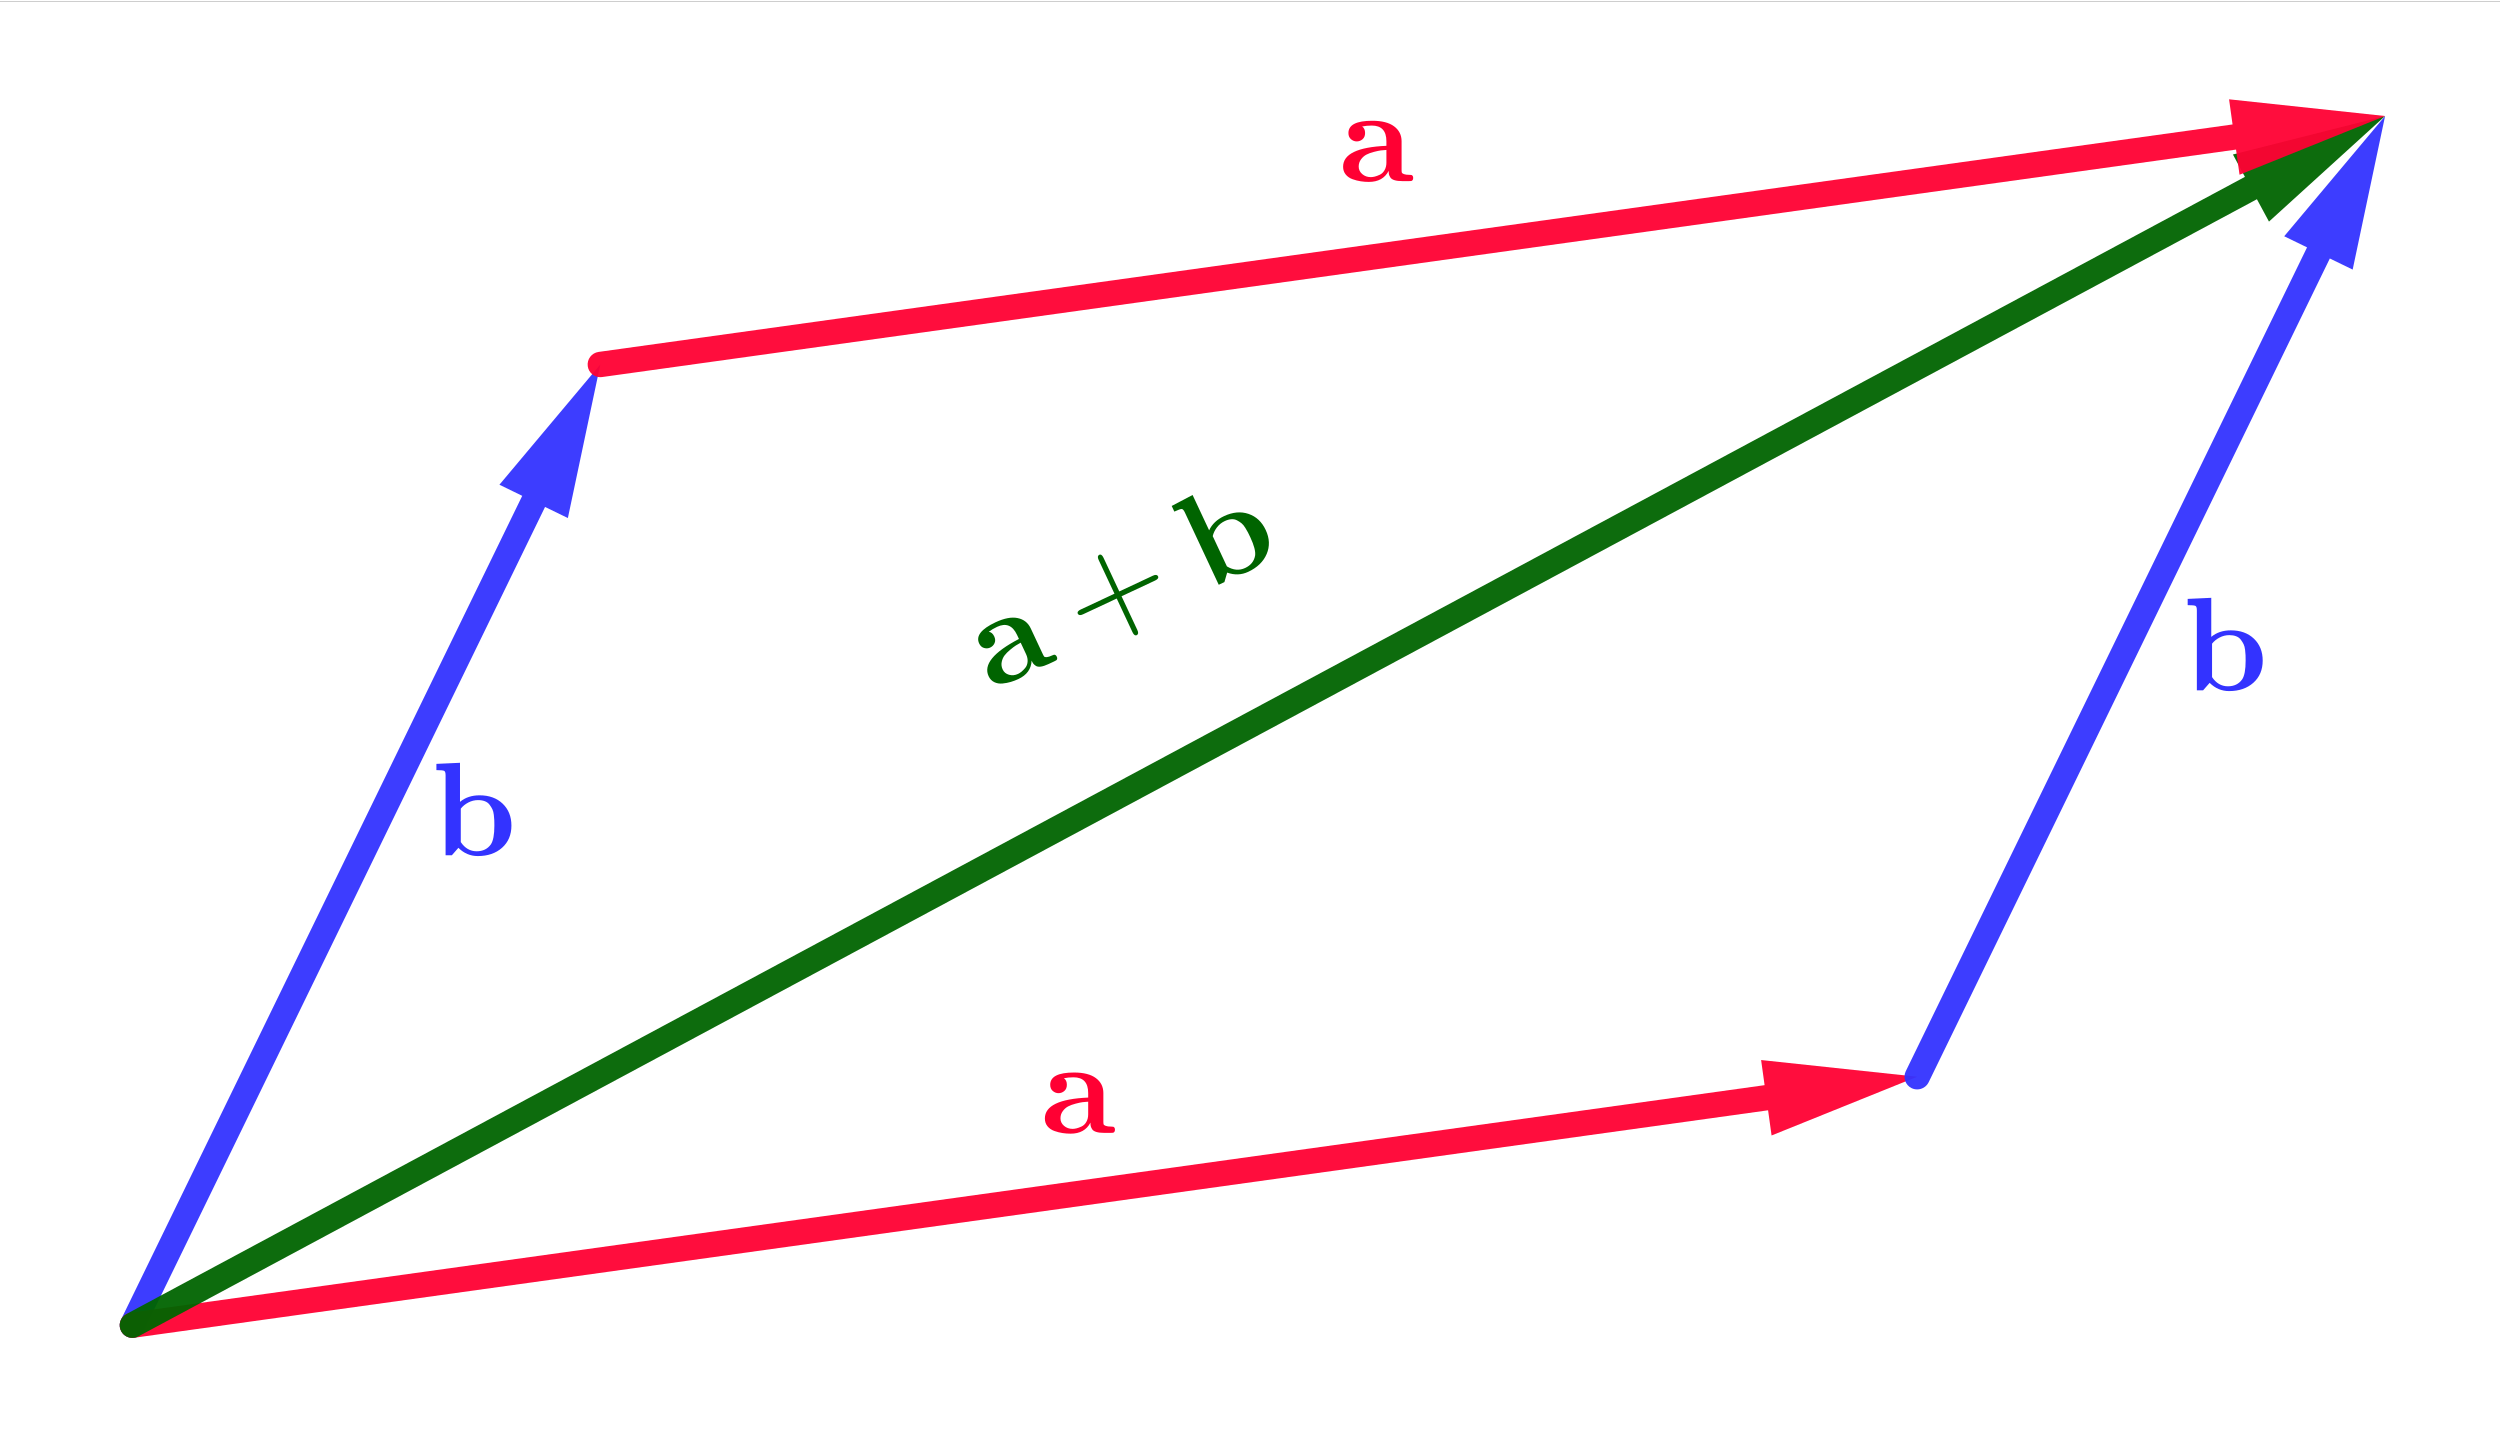 <?xml version="1.0" encoding="ISO-8859-1" standalone="no"?>

<svg 
     version="1.1"
     baseProfile="full"
     xmlns="http://www.w3.org/2000/svg"
     xmlns:xlink="http://www.w3.org/1999/xlink"
     xmlns:ev="http://www.w3.org/2001/xml-events"
     width="11.736cm"
     height="6.745cm"
     viewBox="0 0 394 226"
     >
<rect x="0" y="0" width="394" height="226" fill="#333333" stroke="none"/>
<title>

</title>
<g stroke-dashoffset="0" stroke-linejoin="miter" stroke-dasharray="none" stroke-width="1" stroke-linecap="square" stroke-miterlimit="10.000">
<clipPath id="clip06ebbf5a-9a91-409b-af81-eac833e9a416">
  <path d="M 0 0 L 0 227.00 L 395.00 227.00 L 395.00 0 z"/>
</clipPath>
<g clip-path="url(#clip1)">
<g fill="#ffffff" fill-rule="nonzero" fill-opacity="1" stroke="none">
  <path d="M 0 0 L 395.00 0 L 395.00 227.00 L 0 227.00 L 0 0 z"/>
</g> <!-- drawing style -->
</g> <!-- clip1 -->
<g id="misc">
</g><!-- misc -->
<g id="layer0">
</g><!-- layer0 -->
<g id="layer1">
<clipPath id="clip31c7e5dc-d2cb-4586-9dfb-65614b8244ff">
  <path d="M 0 0 L 0 227.00 L 395.00 227.00 L 395.00 0 z"/>
</clipPath>
<g clip-path="url(#clip2)">
<g fill="#3333ff" fill-rule="nonzero" fill-opacity=".949" stroke="none">
  <path d="M 94.611 57.221 L 78.708 76.171 L 82.304 77.922 L 82.304 77.922 C 82.304 77.922 82.304 77.922 82.304 77.922 L 19.066 207.76 C 18.583 208.75 18.995 209.95 19.988 210.43 C 20.270 210.57 20.569 210.63 20.863 210.63 C 21.604 210.63 22.316 210.22 22.662 209.51 L 85.900 79.674 C 85.900 79.674 85.900 79.674 85.900 79.674 L 85.900 79.674 L 89.496 81.425 L 94.611 57.221 z"/>
<title>Vector u</title>
<desc>Vector u: Vector(A, B)</desc>

</g> <!-- drawing style -->
</g> <!-- clip2 -->
<g transform="matrix(.21, 0, 0, .21, 68.000, 134.57)">
<clipPath id="clipbdadeb6f-8d3e-424b-b50d-ebd07ba0187c">
  <path d="M -323.81 -640.83 L -323.81 440.12 L 1557.1 440.12 L 1557.1 -640.83 z"/>
</clipPath>
<g clip-path="url(#clip3)">
<g fill="#3333ff" fill-rule="nonzero" fill-opacity="1" stroke="none">
  <path d="M 21.406 -40.094 Q 27.297 -45.000 36.094 -45.000 Q 46.906 -45.000 53.453 -38.703 Q 60.000 -32.406 60.000 -22.297 Q 60.000 -11.906 53.000 -5.656 Q 46.000 .594 34.797 .594 Q 26.406 .594 20.203 -5.594 L 15.297 0 L 10.594 0 L 10.594 -60.000 Q 10.594 -62.797 9.547 -63.344 Q 8.5 -63.906 3.703 -63.906 L 3.703 -68.594 L 21.406 -69.406 L 21.406 -40.094 z M 22.000 -9.906 Q 26.594 -3 33.906 -3 Q 40.906 -3 44.594 -8.203 Q 47.203 -12.094 47.203 -22.297 Q 47.203 -24.797 47.141 -26.250 Q 47.094 -27.703 46.797 -30.297 Q 46.500 -32.906 45.703 -34.547 Q 44.906 -36.203 43.594 -37.953 Q 42.297 -39.703 40.094 -40.547 Q 37.906 -41.406 35.000 -41.406 Q 31.094 -41.406 27.641 -39.594 Q 24.203 -37.797 22.000 -35.000 L 22.000 -9.906 z"/>
<title>Vector u</title>
<desc>Vector u: Vector(A, B)</desc>

</g> <!-- drawing style -->
</g> <!-- clip3 -->
</g> <!-- transform -->
<clipPath id="clip96f5d3cc-6338-4728-98f1-633f3959a038">
  <path d="M 0 0 L 0 227.00 L 395.00 227.00 L 395.00 0 z"/>
</clipPath>
<g clip-path="url(#clip4)">
<g fill="#ff0033" fill-rule="nonzero" fill-opacity=".949" stroke="none">
  <path d="M 277.55 166.84 L 278.10 170.80 L 278.10 170.80 L 20.588 206.65 L 20.588 206.65 C 19.494 206.80 18.731 207.81 18.883 208.91 C 19.023 209.91 19.879 210.63 20.862 210.63 C 20.954 210.63 21.046 210.63 21.140 210.61 L 21.140 210.61 L 278.65 174.76 L 279.20 178.73 L 302.15 169.47 L 277.55 166.84 z"/>
<title>Vector v</title>
<desc>Vector v: Vector(A, C)</desc>

</g> <!-- drawing style -->
</g> <!-- clip4 -->
<g transform="matrix(.21, 0, 0, .21, 164.00, 178.32)">
<clipPath id="clip6c035f5d-f913-46c8-8881-cd8050dc1785">
  <path d="M -780.95 -849.16 L -780.95 231.79 L 1100.0 231.79 L 1100.0 -849.16 z"/>
</clipPath>
<g clip-path="url(#clip5)">
<g fill="#ff0033" fill-rule="nonzero" fill-opacity="1" stroke="none">
  <path d="M 37.406 -7.703 Q 33.094 .594 22.500 .594 Q 19.500 .594 16.500 .141 Q 13.500 -.297 10.297 -1.438 Q 7.094 -2.594 5.141 -5 Q 3.203 -7.406 3.203 -10.797 Q 3.203 -25.094 35.703 -26.500 L 35.703 -29.906 Q 35.703 -41.703 24.703 -41.703 Q 20.797 -41.703 17.500 -41.000 Q 19.703 -39.500 19.703 -36.094 Q 19.703 -33.094 17.797 -31.438 Q 15.906 -29.797 13.406 -29.797 Q 11.094 -29.797 9.141 -31.438 Q 7.203 -33.094 7.203 -36.094 Q 7.203 -45.297 25.094 -45.297 Q 35.906 -45.297 41.500 -41.094 Q 47.094 -36.906 47.094 -29.906 L 47.094 -8.406 Q 47.094 -7 47.297 -6.391 Q 47.500 -5.797 48.891 -5.25 Q 50.297 -4.703 53.203 -4.703 Q 54.094 -4.703 54.500 -4.594 Q 54.906 -4.5 55.344 -4 Q 55.797 -3.5 55.797 -2.391 Q 55.797 -1.297 55.344 -.75 Q 54.906 -.203 54.344 -.094 Q 53.797 0 52.594 0 L 47.797 0 Q 44.094 0 41.797 -.703 Q 39.500 -1.406 38.641 -2.797 Q 37.797 -4.203 37.594 -5.141 Q 37.406 -6.094 37.406 -7.703 z M 35.703 -23.406 Q 33.500 -23.297 31.547 -23.047 Q 29.594 -22.797 26.297 -21.938 Q 23.000 -21.094 20.703 -19.891 Q 18.406 -18.703 16.656 -16.344 Q 14.906 -14.000 14.906 -10.906 Q 14.906 -7.594 17.547 -5.297 Q 20.203 -3 24.000 -3 Q 25.297 -3 26.938 -3.391 Q 28.594 -3.797 30.750 -4.797 Q 32.906 -5.797 34.297 -8.188 Q 35.703 -10.594 35.703 -13.906 L 35.703 -23.406 z"/>
<title>Vector v</title>
<desc>Vector v: Vector(A, C)</desc>

</g> <!-- drawing style -->
</g> <!-- clip5 -->
</g> <!-- transform -->
<clipPath id="clip7750ec01-11ac-41bb-9317-4cd99fb43523">
  <path d="M 0 0 L 0 227.00 L 395.00 227.00 L 395.00 0 z"/>
</clipPath>
<g clip-path="url(#clip6)">
<g fill="#006400" fill-rule="nonzero" fill-opacity=".949" stroke="none">
  <path d="M 375.89 18.064 L 351.91 24.128 L 353.80 27.652 L 353.80 27.652 C 353.80 27.652 353.80 27.652 353.80 27.652 L 19.918 206.87 C 18.945 207.39 18.580 208.60 19.102 209.58 C 19.463 210.25 20.153 210.63 20.866 210.63 C 21.185 210.63 21.509 210.56 21.810 210.39 L 355.69 31.176 C 355.69 31.176 355.69 31.176 355.69 31.176 L 355.69 31.176 L 357.59 34.701 L 375.89 18.064 z"/>
<title>Vector w</title>
<desc>Vector w: u + v</desc>

</g> <!-- drawing style -->
</g> <!-- clip6 -->
<clipPath id="clip329732c2-7e18-4997-962e-d4eec32baf56">
  <path d="M 0 0 L 0 227.00 L 395.00 227.00 L 395.00 0 z"/>
</clipPath>
<g clip-path="url(#clip7)">
<g fill="#ff0033" fill-rule="nonzero" fill-opacity=".949" stroke="none">
  <path d="M 351.30 15.430 L 351.85 19.392 L 351.85 19.392 C 351.85 19.392 351.85 19.392 351.85 19.392 L 94.336 55.241 C 93.242 55.393 92.478 56.403 92.630 57.497 C 92.770 58.498 93.627 59.222 94.609 59.222 C 94.701 59.222 94.794 59.215 94.887 59.202 L 352.40 23.354 C 352.40 23.354 352.40 23.354 352.40 23.354 L 352.40 23.354 L 352.95 27.316 L 375.89 18.064 L 351.30 15.430 z"/>
<title>Vector a</title>
<desc>Vector a: Vector(B, A&apos;)</desc>

</g> <!-- drawing style -->
</g> <!-- clip7 -->
<g transform="matrix(.21, 0, 0, .21, 211.00, 28.324)">
<clipPath id="clip7edfaf96-545a-4d66-af98-e28e227b1598">
  <path d="M -1004.8 -134.88 L -1004.8 946.08 L 876.19 946.08 L 876.19 -134.88 z"/>
</clipPath>
<g clip-path="url(#clip8)">
<g fill="#ff0033" fill-rule="nonzero" fill-opacity="1" stroke="none">
  <path d="M 37.406 -7.703 Q 33.094 .594 22.500 .594 Q 19.500 .594 16.500 .141 Q 13.500 -.297 10.297 -1.438 Q 7.094 -2.594 5.141 -5 Q 3.203 -7.406 3.203 -10.797 Q 3.203 -25.094 35.703 -26.500 L 35.703 -29.906 Q 35.703 -41.703 24.703 -41.703 Q 20.797 -41.703 17.500 -41.000 Q 19.703 -39.500 19.703 -36.094 Q 19.703 -33.094 17.797 -31.438 Q 15.906 -29.797 13.406 -29.797 Q 11.094 -29.797 9.141 -31.438 Q 7.203 -33.094 7.203 -36.094 Q 7.203 -45.297 25.094 -45.297 Q 35.906 -45.297 41.500 -41.094 Q 47.094 -36.906 47.094 -29.906 L 47.094 -8.406 Q 47.094 -7 47.297 -6.391 Q 47.500 -5.797 48.891 -5.25 Q 50.297 -4.703 53.203 -4.703 Q 54.094 -4.703 54.500 -4.594 Q 54.906 -4.5 55.344 -4 Q 55.797 -3.5 55.797 -2.391 Q 55.797 -1.297 55.344 -.75 Q 54.906 -.203 54.344 -.094 Q 53.797 0 52.594 0 L 47.797 0 Q 44.094 0 41.797 -.703 Q 39.500 -1.406 38.641 -2.797 Q 37.797 -4.203 37.594 -5.141 Q 37.406 -6.094 37.406 -7.703 z M 35.703 -23.406 Q 33.500 -23.297 31.547 -23.047 Q 29.594 -22.797 26.297 -21.938 Q 23.000 -21.094 20.703 -19.891 Q 18.406 -18.703 16.656 -16.344 Q 14.906 -14.000 14.906 -10.906 Q 14.906 -7.594 17.547 -5.297 Q 20.203 -3 24.000 -3 Q 25.297 -3 26.938 -3.391 Q 28.594 -3.797 30.750 -4.797 Q 32.906 -5.797 34.297 -8.188 Q 35.703 -10.594 35.703 -13.906 L 35.703 -23.406 z"/>
<title>Vector a</title>
<desc>Vector a: Vector(B, A&apos;)</desc>

</g> <!-- drawing style -->
</g> <!-- clip8 -->
</g> <!-- transform -->
<clipPath id="clipe3c85820-0b52-45b4-ace1-b02984f2ca10">
  <path d="M 0 0 L 0 227.00 L 395.00 227.00 L 395.00 0 z"/>
</clipPath>
<g clip-path="url(#clip9)">
<g fill="#3333ff" fill-rule="nonzero" fill-opacity=".949" stroke="none">
  <path d="M 375.89 18.064 L 359.99 37.013 L 363.59 38.765 L 363.59 38.765 L 300.35 168.60 C 299.87 169.59 300.28 170.79 301.27 171.27 C 301.55 171.41 301.85 171.47 302.15 171.47 C 302.89 171.47 303.60 171.06 303.95 170.35 L 367.18 40.516 L 370.78 42.268 L 375.89 18.064 z"/>
<title>Vector b</title>
<desc>Vector b: Vector(C, A&apos;)</desc>

</g> <!-- drawing style -->
</g> <!-- clip9 -->
<g transform="matrix(.21, 0, 0, .21, 344.00, 108.57)">
<clipPath id="clipef4bae01-984d-4a0c-aec9-9c0bf4987341">
  <path d="M -1638.1 -517.02 L -1638.1 563.93 L 242.86 563.93 L 242.86 -517.02 z"/>
</clipPath>
<g clip-path="url(#clip10)">
<g fill="#3333ff" fill-rule="nonzero" fill-opacity="1" stroke="none">
  <path d="M 21.406 -40.094 Q 27.297 -45.000 36.094 -45.000 Q 46.906 -45.000 53.453 -38.703 Q 60.000 -32.406 60.000 -22.297 Q 60.000 -11.906 53.000 -5.656 Q 46.000 .594 34.797 .594 Q 26.406 .594 20.203 -5.594 L 15.297 0 L 10.594 0 L 10.594 -60.000 Q 10.594 -62.797 9.547 -63.344 Q 8.5 -63.906 3.703 -63.906 L 3.703 -68.594 L 21.406 -69.406 L 21.406 -40.094 z M 22.000 -9.906 Q 26.594 -3 33.906 -3 Q 40.906 -3 44.594 -8.203 Q 47.203 -12.094 47.203 -22.297 Q 47.203 -24.797 47.141 -26.250 Q 47.094 -27.703 46.797 -30.297 Q 46.500 -32.906 45.703 -34.547 Q 44.906 -36.203 43.594 -37.953 Q 42.297 -39.703 40.094 -40.547 Q 37.906 -41.406 35.000 -41.406 Q 31.094 -41.406 27.641 -39.594 Q 24.203 -37.797 22.000 -35.000 L 22.000 -9.906 z"/>
<title>Vector b</title>
<desc>Vector b: Vector(C, A&apos;)</desc>

</g> <!-- drawing style -->
</g> <!-- clip10 -->
</g> <!-- transform -->
<g transform="matrix(.19, -.089, .089, .19, 156.16, 108.69)">
<clipPath id="clip86924895-bf5f-4ef6-a694-73df2d39ccb3">
  <path d="M -455.21 -783.34 L -912.04 196.33 L 792.68 991.26 L 1249.5 11.581 L -455.21 -783.34 z"/>
</clipPath>
<g clip-path="url(#clip11)">
<g fill="#006400" fill-rule="nonzero" fill-opacity="1" stroke="none">
  <path d="M 37.406 -7.703 Q 33.094 .594 22.500 .594 Q 19.500 .594 16.500 .141 Q 13.500 -.297 10.297 -1.438 Q 7.094 -2.594 5.141 -5 Q 3.203 -7.406 3.203 -10.797 Q 3.203 -25.094 35.703 -26.500 L 35.703 -29.906 Q 35.703 -41.703 24.703 -41.703 Q 20.797 -41.703 17.500 -41.000 Q 19.703 -39.500 19.703 -36.094 Q 19.703 -33.094 17.797 -31.438 Q 15.906 -29.797 13.406 -29.797 Q 11.094 -29.797 9.141 -31.438 Q 7.203 -33.094 7.203 -36.094 Q 7.203 -45.297 25.094 -45.297 Q 35.906 -45.297 41.500 -41.094 Q 47.094 -36.906 47.094 -29.906 L 47.094 -8.406 Q 47.094 -7 47.297 -6.391 Q 47.500 -5.797 48.891 -5.25 Q 50.297 -4.703 53.203 -4.703 Q 54.094 -4.703 54.500 -4.594 Q 54.906 -4.5 55.344 -4 Q 55.797 -3.5 55.797 -2.391 Q 55.797 -1.297 55.344 -.75 Q 54.906 -.203 54.344 -.094 Q 53.797 0 52.594 0 L 47.797 0 Q 44.094 0 41.797 -.703 Q 39.500 -1.406 38.641 -2.797 Q 37.797 -4.203 37.594 -5.141 Q 37.406 -6.094 37.406 -7.703 z M 35.703 -23.406 Q 33.500 -23.297 31.547 -23.047 Q 29.594 -22.797 26.297 -21.938 Q 23.000 -21.094 20.703 -19.891 Q 18.406 -18.703 16.656 -16.344 Q 14.906 -14.000 14.906 -10.906 Q 14.906 -7.594 17.547 -5.297 Q 20.203 -3 24.000 -3 Q 25.297 -3 26.938 -3.391 Q 28.594 -3.797 30.750 -4.797 Q 32.906 -5.797 34.297 -8.188 Q 35.703 -10.594 35.703 -13.906 L 35.703 -23.406 z"/>
<title>\rotatebox{25}{\mathbf a+ \mathbf b}</title>
<desc>text1 = “\rotatebox{25}{\mathbf a+ \mathbf b}”</desc>

</g> <!-- drawing style -->
</g> <!-- clip11 -->
</g> <!-- transform -->
<g transform="matrix(.19, -.089, .089, .19, 171.03, 101.76)">
<clipPath id="clip2fac4b30-2805-45fb-9227-dee7f7b90711">
  <path d="M -533.33 -783.34 L -990.16 196.33 L 714.56 991.26 L 1171.4 11.581 L -533.33 -783.34 z"/>
</clipPath>
<g clip-path="url(#clip12)">
<g fill="#006400" fill-rule="nonzero" fill-opacity="1" stroke="none">
  <path d="M 40.906 -23.000 L 40.906 5 Q 40.906 8.203 38.906 8.297 Q 36.906 8.297 36.906 5 L 36.906 -23.000 L 8.906 -23.000 Q 5.703 -23.000 5.594 -25.000 Q 5.594 -27.000 8.906 -27.000 L 36.906 -27.000 L 36.906 -55.000 Q 36.906 -58.203 38.906 -58.297 Q 40.906 -58.297 40.906 -55.000 L 40.906 -27.000 L 68.797 -27.000 Q 72.000 -27.000 72.094 -25.000 Q 72.094 -23.000 68.797 -23.000 L 40.906 -23.000 z"/>
<title>\rotatebox{25}{\mathbf a+ \mathbf b}</title>
<desc>text1 = “\rotatebox{25}{\mathbf a+ \mathbf b}”</desc>

</g> <!-- drawing style -->
</g> <!-- clip12 -->
</g> <!-- transform -->
<g transform="matrix(.19, -.089, .089, .19, 190.06, 92.880)">
<clipPath id="clipcb8c09c6-6591-4e34-98d0-5b0d90674beb">
  <path d="M -633.35 -783.34 L -1090.2 196.33 L 614.54 991.26 L 1071.4 11.581 L -633.35 -783.34 z"/>
</clipPath>
<g clip-path="url(#clip13)">
<g fill="#006400" fill-rule="nonzero" fill-opacity="1" stroke="none">
  <path d="M 21.406 -40.094 Q 27.297 -45.000 36.094 -45.000 Q 46.906 -45.000 53.453 -38.703 Q 60.000 -32.406 60.000 -22.297 Q 60.000 -11.906 53.000 -5.656 Q 46.000 .594 34.797 .594 Q 26.406 .594 20.203 -5.594 L 15.297 0 L 10.594 0 L 10.594 -60.000 Q 10.594 -62.797 9.547 -63.344 Q 8.5 -63.906 3.703 -63.906 L 3.703 -68.594 L 21.406 -69.406 L 21.406 -40.094 z M 22.000 -9.906 Q 26.594 -3 33.906 -3 Q 40.906 -3 44.594 -8.203 Q 47.203 -12.094 47.203 -22.297 Q 47.203 -24.797 47.141 -26.250 Q 47.094 -27.703 46.797 -30.297 Q 46.500 -32.906 45.703 -34.547 Q 44.906 -36.203 43.594 -37.953 Q 42.297 -39.703 40.094 -40.547 Q 37.906 -41.406 35.000 -41.406 Q 31.094 -41.406 27.641 -39.594 Q 24.203 -37.797 22.000 -35.000 L 22.000 -9.906 z"/>
<title>\rotatebox{25}{\mathbf a+ \mathbf b}</title>
<desc>text1 = “\rotatebox{25}{\mathbf a+ \mathbf b}”</desc>

</g> <!-- drawing style -->
</g> <!-- clip13 -->
</g> <!-- transform -->
</g><!-- layer1 -->
</g> <!-- default stroke -->
</svg> <!-- bounding box -->
